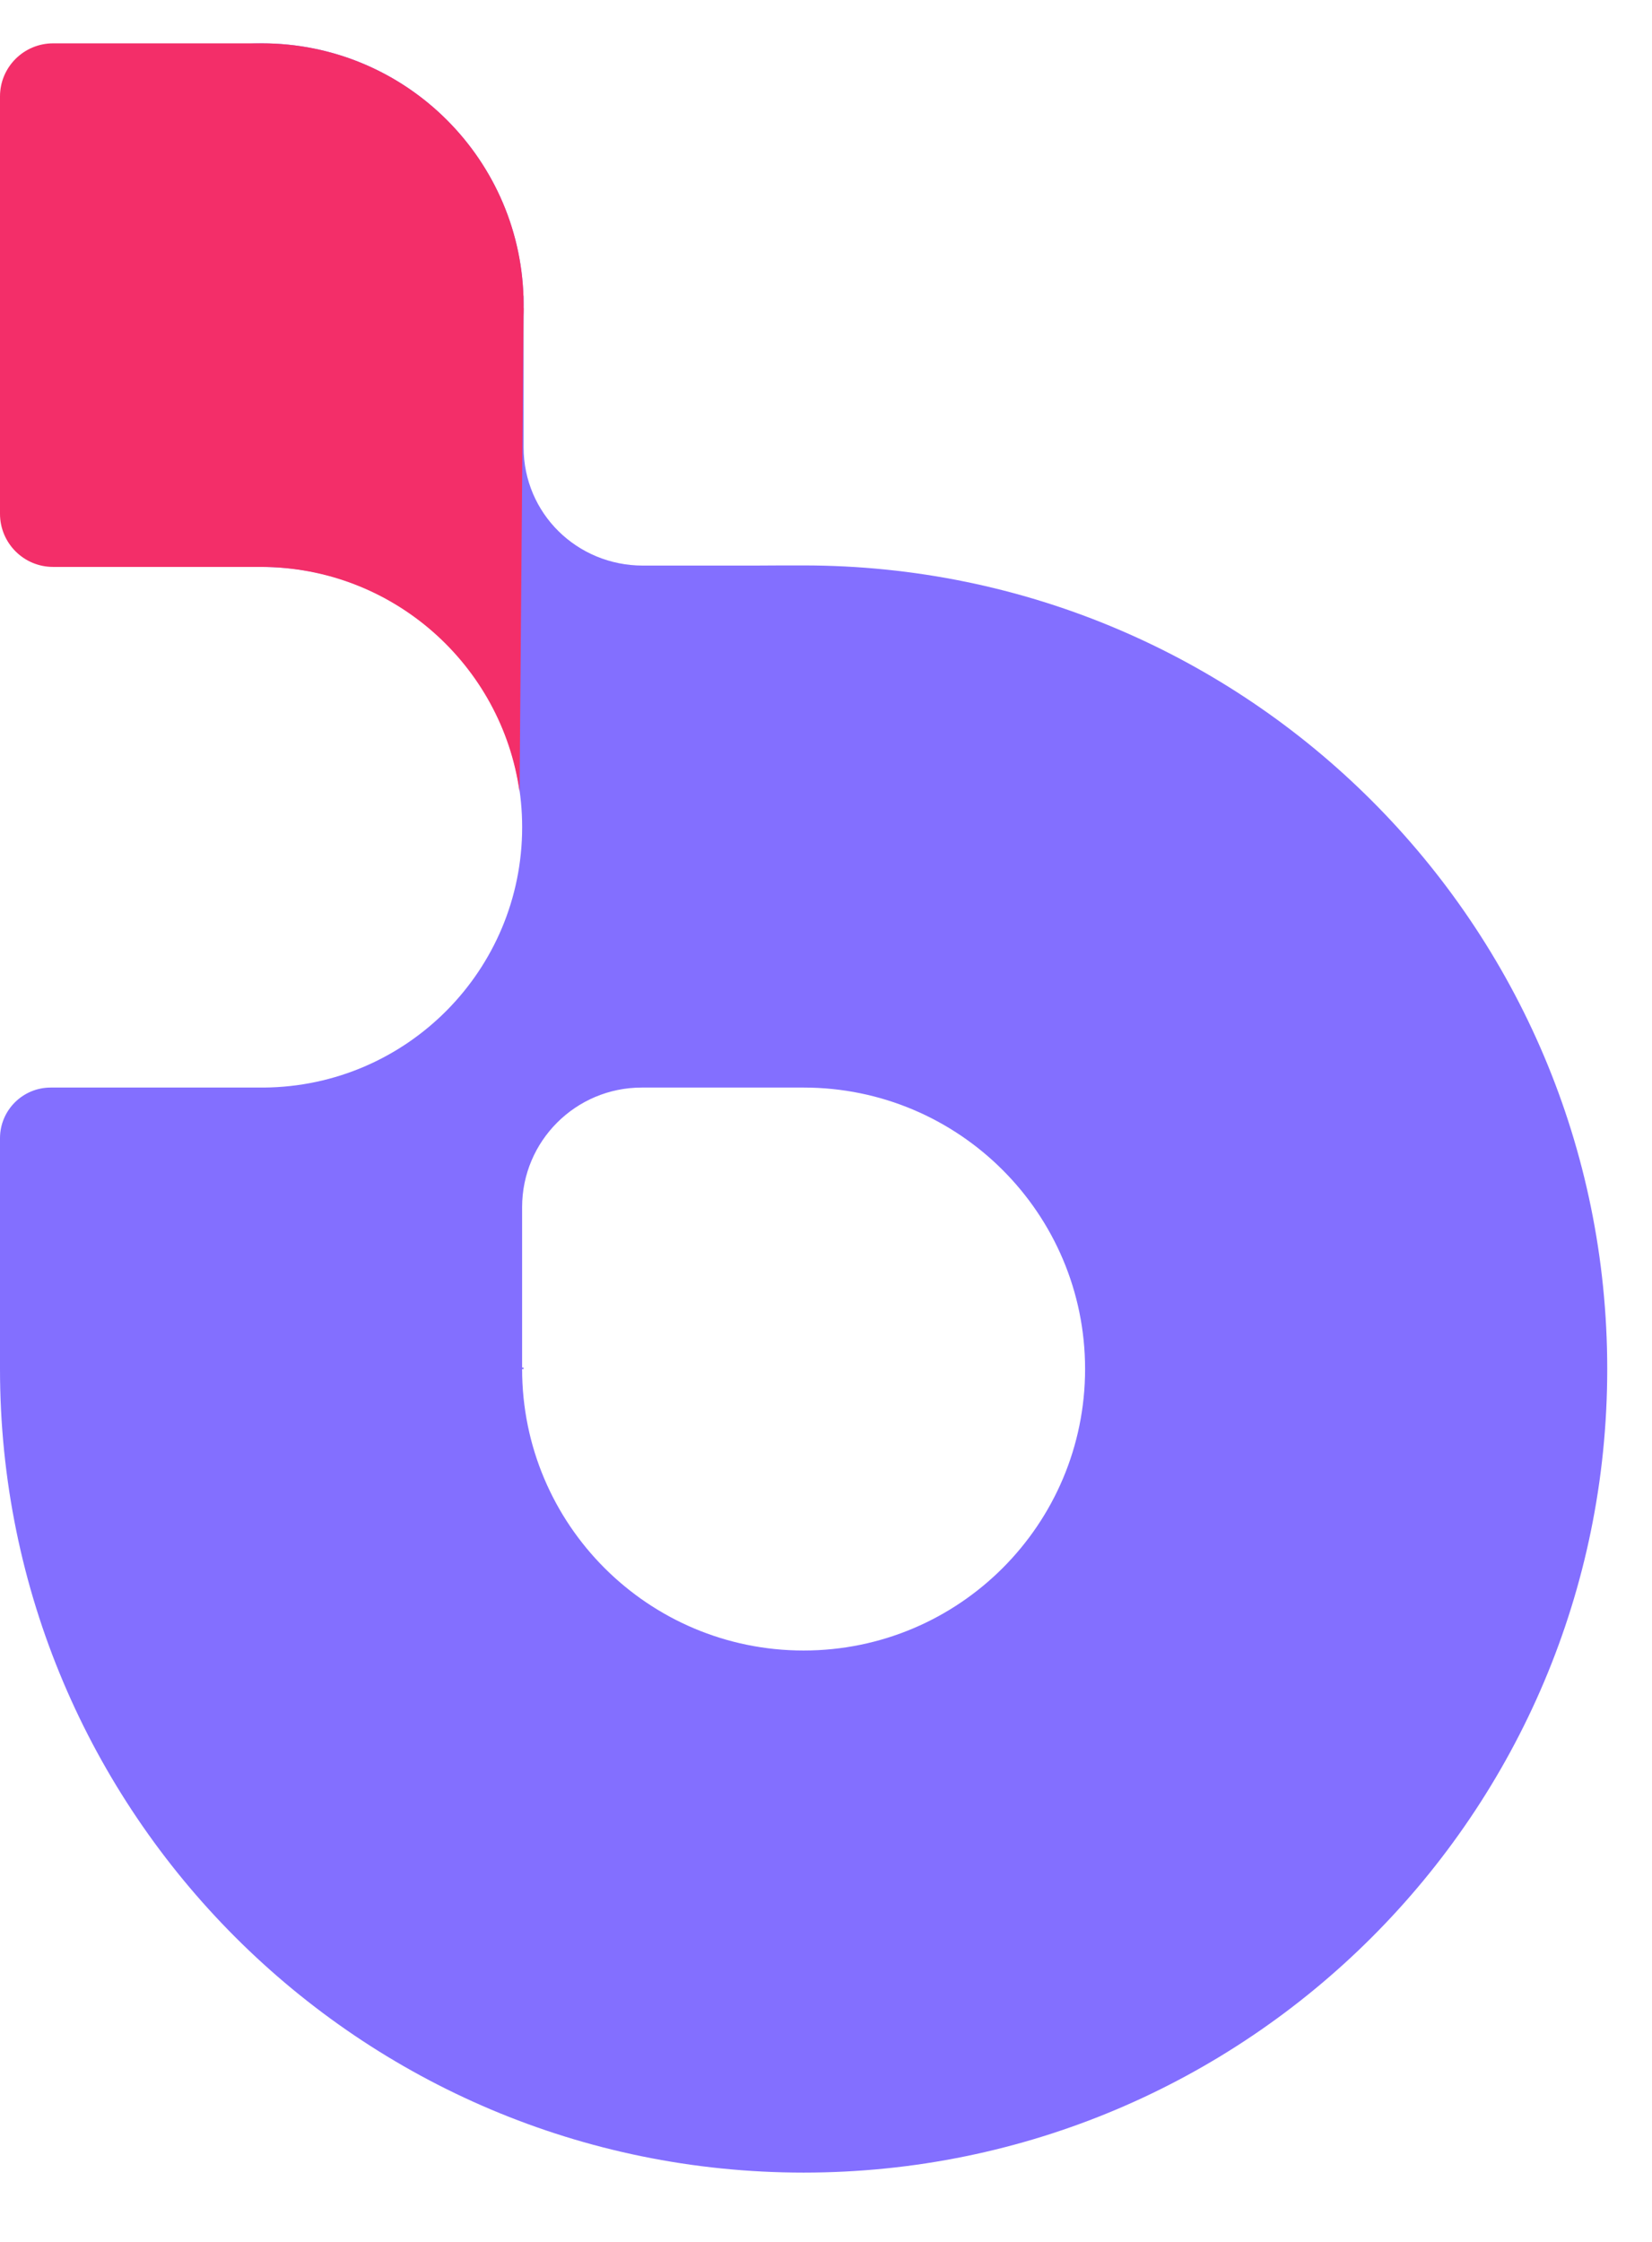 <svg width="42" height="57" viewBox="0 0 42 57" fill="none" xmlns="http://www.w3.org/2000/svg">
<g filter="url(#filter0_d_185_2262)">
<path fill-rule="evenodd" clip-rule="evenodd" d="M6.656 0C10.251 0 13.18 2.851 13.307 6.415H13.312V10.271C13.312 11.95 14.668 13.278 16.347 13.278H19.153C19.593 13.274 20.014 13.274 20.431 13.274C31.715 13.274 40.862 22.422 40.862 33.705C40.862 44.989 31.715 54.136 20.431 54.136C9.147 54.136 0 44.989 0 33.705V27.837C0 27.126 0.577 26.549 1.288 26.549H6.647C6.65 26.549 6.653 26.549 6.656 26.549C6.659 26.549 6.662 26.549 6.665 26.549H6.711V26.549C10.341 26.519 13.275 23.567 13.275 19.93C13.275 16.506 10.674 13.689 7.34 13.347C7.133 13.325 6.923 13.314 6.711 13.312V13.312H6.526V13.31C2.91 13.241 0 10.288 0 6.656C0 2.98 2.98 0 6.656 0ZM20.431 40.862C24.383 40.862 27.587 37.658 27.587 33.705C27.587 29.753 24.383 26.549 20.431 26.549C20.425 26.549 20.418 26.549 20.412 26.549C20.406 26.549 20.4 26.549 20.394 26.549V26.549H16.315C14.636 26.549 13.274 27.91 13.274 29.59V33.668H13.312V33.705H13.274C13.274 37.658 16.479 40.862 20.431 40.862Z" fill="#836FFF"/>
<path fill-rule="evenodd" clip-rule="evenodd" d="M6.007 5.117L13.311 6.73L13.209 19.029C12.754 15.803 9.986 13.32 6.637 13.312L6.637 13.3L6.007 13.265V5.117Z" fill="#F32E69"/>
<path d="M13.312 6.656C13.312 10.332 10.332 13.312 6.656 13.312C4.782 13.312 2.681 13.312 1.35 13.312C0.604 13.312 0 12.707 0 11.961C0 10.737 0 8.8 0 6.656C0 4.752 0 2.669 0 1.349C0 0.604 0.605 0 1.351 0C2.585 0 4.537 0 6.656 0C10.332 0 13.312 2.98 13.312 6.656Z" fill="#F32E69"/>
</g>
<defs>
<filter id="filter0_d_185_2262" x="-1.102" y="0" width="43.066" height="56.341" filterUnits="userSpaceOnUse" color-interpolation-filters="sRGB">
<feFlood flood-opacity="0" result="BackgroundImageFix"/>
<feColorMatrix in="SourceAlpha" type="matrix" values="0 0 0 0 0 0 0 0 0 0 0 0 0 0 0 0 0 0 127 0" result="hardAlpha"/>
<feOffset dy="1.102"/>
<feGaussianBlur stdDeviation="0.551"/>
<feComposite in2="hardAlpha" operator="out"/>
<feColorMatrix type="matrix" values="0 0 0 0 0 0 0 0 0 0 0 0 0 0 0 0 0 0 0.25 0"/>
<feBlend mode="normal" in2="BackgroundImageFix" result="effect1_dropShadow_185_2262"/>
<feBlend mode="normal" in="SourceGraphic" in2="effect1_dropShadow_185_2262" result="shape"/>
</filter>
</defs>
</svg>
